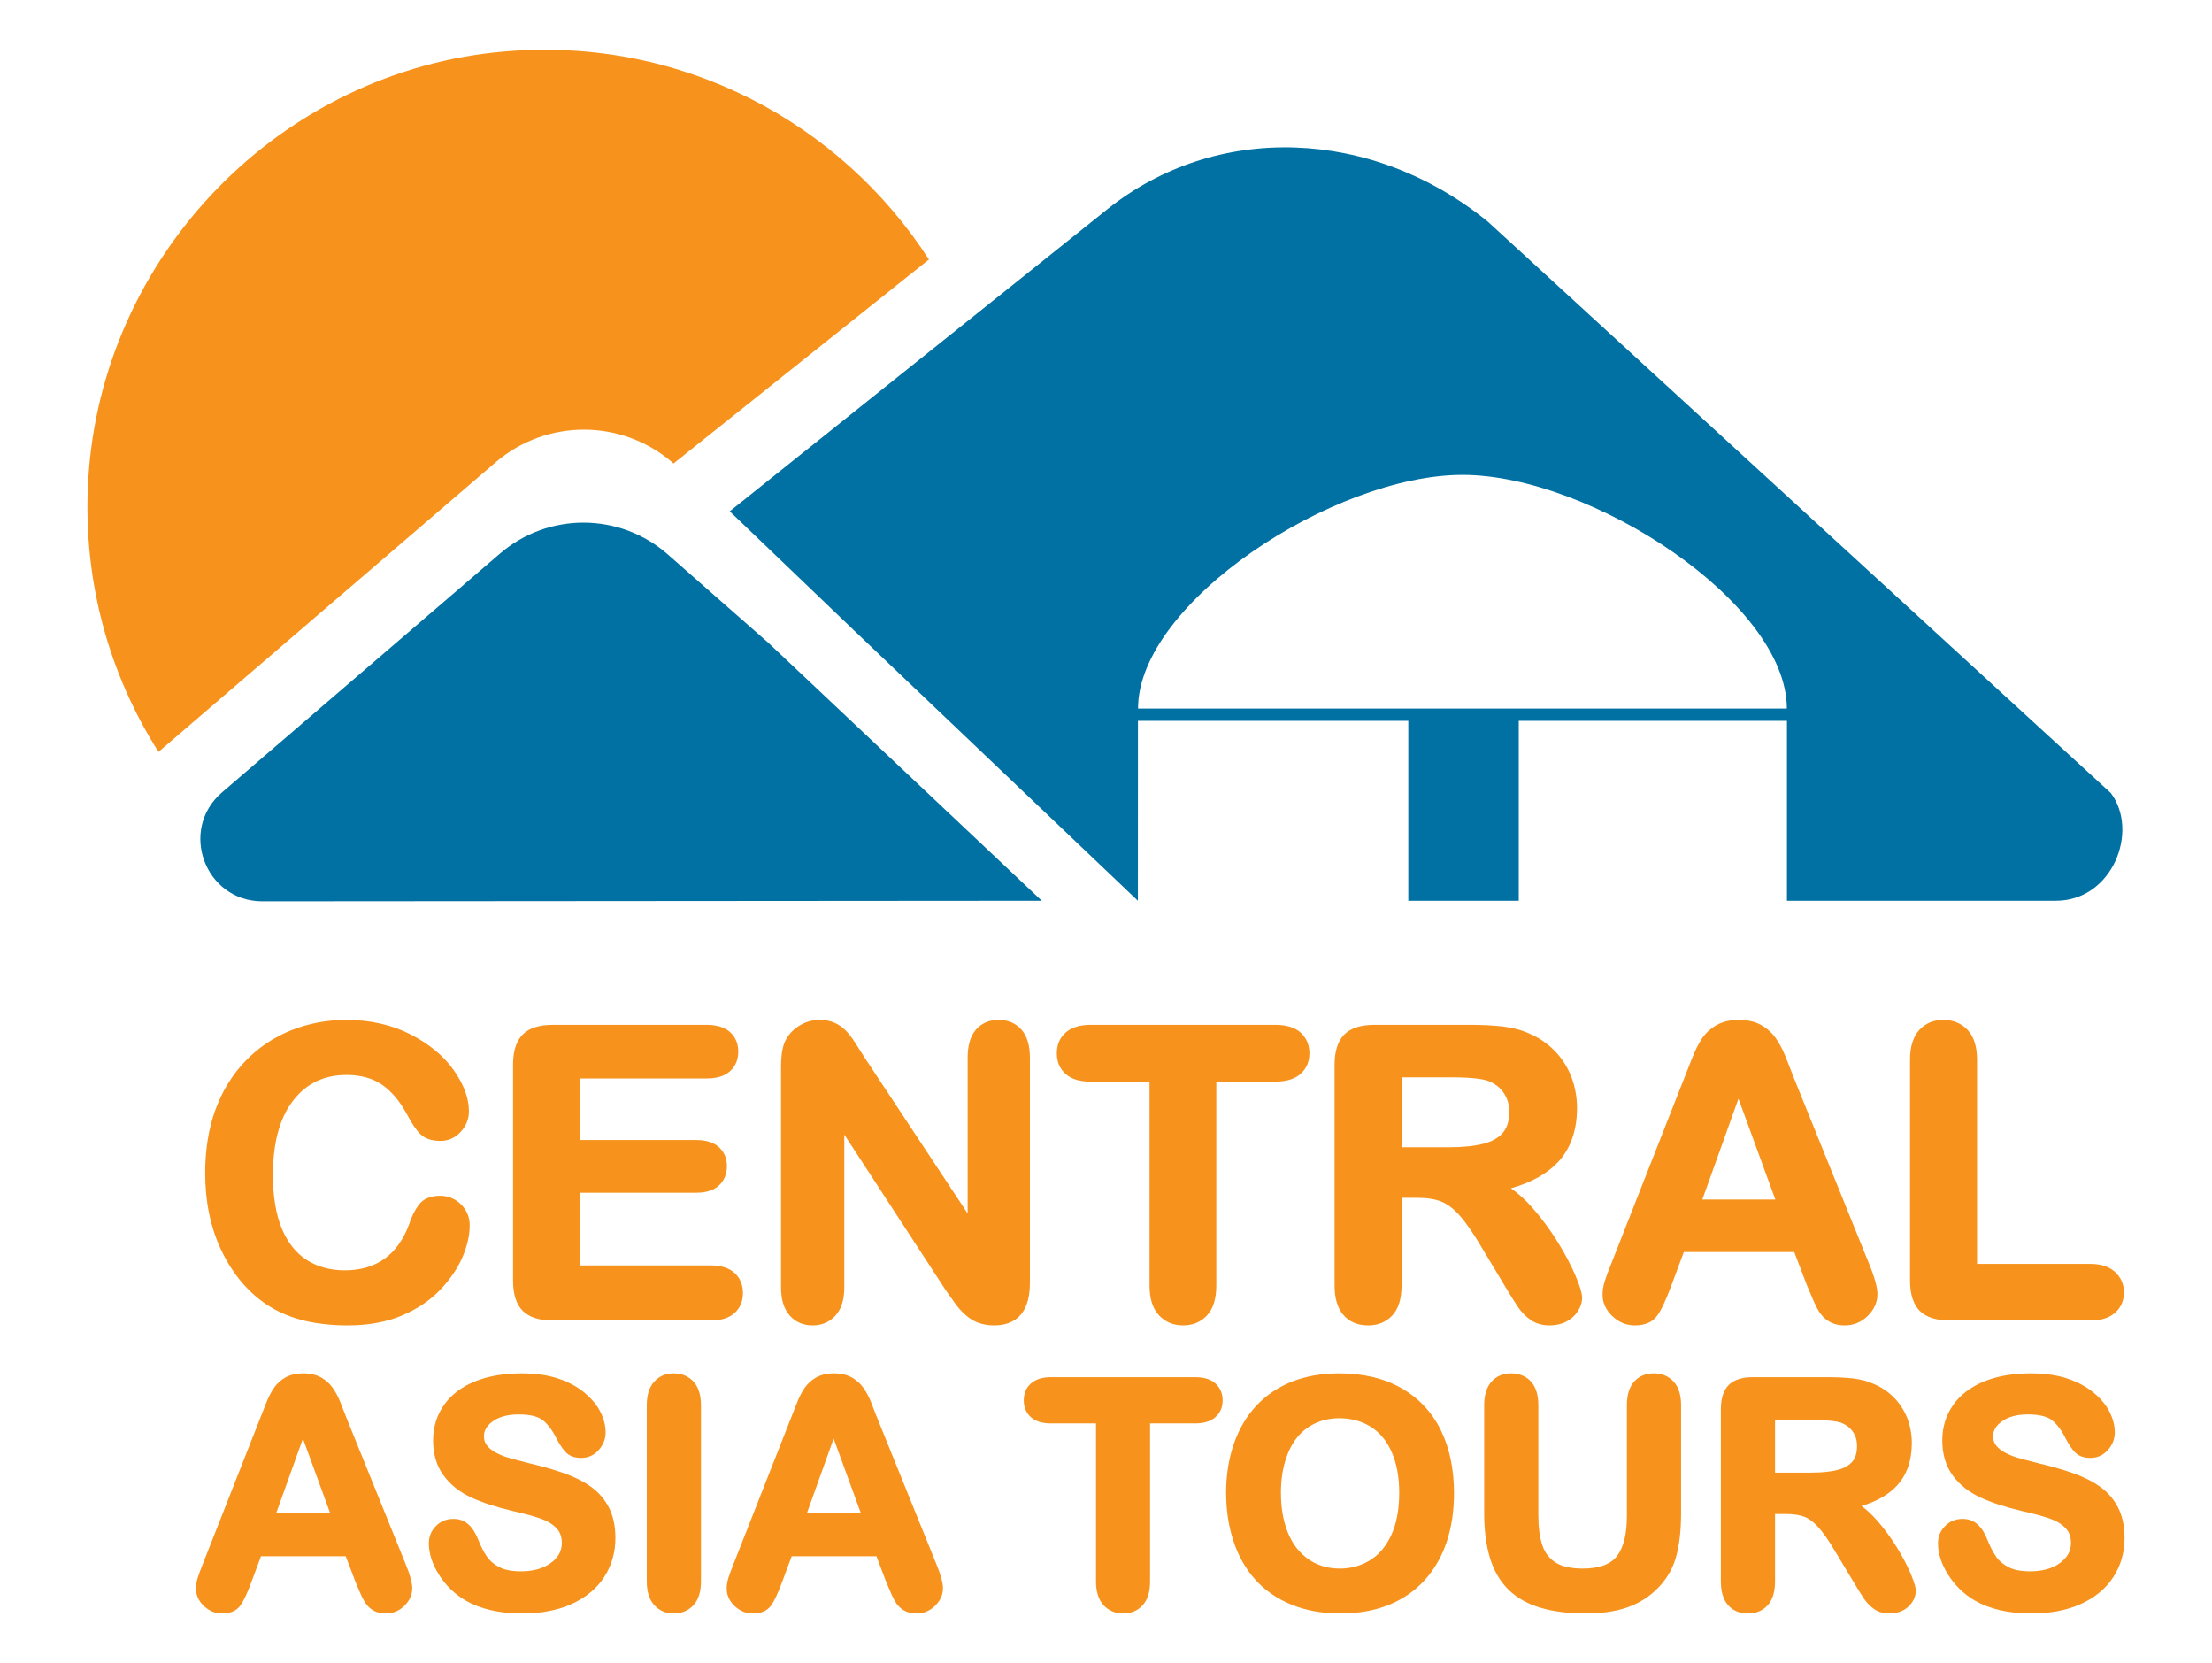 <?xml version="1.0" encoding="UTF-8"?>
<svg xmlns="http://www.w3.org/2000/svg" xmlns:xlink="http://www.w3.org/1999/xlink" width="289.999pt" height="217.999pt" viewBox="0 0 289.999 217.999" version="1.1">
<g id="surface1">
<path style=" stroke:none;fill-rule:evenodd;fill:rgb(0%,44.313%,63.53%);fill-opacity:1;" d="M 29.113 103.848 L 65.559 72.547 C 71.902 67.102 81.285 67.156 87.562 72.676 L 100.789 84.305 L 136.582 118.062 L 34.379 118.137 C 26.855 118.113 23.402 108.754 29.113 103.848 "/>
<path style=" stroke:none;fill-rule:evenodd;fill:rgb(0%,44.313%,63.53%);fill-opacity:1;" d="M 149.199 92.871 C 149.199 78.969 174.879 62.242 191.73 62.242 C 208.582 62.242 234.262 78.969 234.262 92.871 Z M 276.742 103.949 L 195.059 29.051 C 179.887 16.715 159.457 16.02 145.195 27.41 L 95.668 67.016 L 111.953 82.617 L 149.18 118.062 L 149.188 94.48 L 184.633 94.48 L 184.633 118.062 L 199.113 118.062 L 199.113 94.48 L 234.273 94.48 L 234.273 118.062 L 269.531 118.062 C 276.941 118.062 280.484 108.957 276.742 103.949 "/>
<path style=" stroke:none;fill-rule:evenodd;fill:rgb(96.863%,57.648%,11.372%);fill-opacity:1;" d="M 88.305 60.746 L 121.789 34.008 C 110.258 16.148 89.512 4.801 66.27 6.738 C 36.746 9.199 13.184 33.516 11.555 63.094 C 10.836 76.176 14.332 88.391 20.781 98.547 L 64.957 60.609 C 71.684 54.828 81.645 54.887 88.305 60.746 Z M 88.305 60.746 "/>
<path style=" stroke:none;fill-rule:evenodd;fill:rgb(96.863%,57.648%,11.372%);fill-opacity:1;" d="M 29.059 163.961 C 29.777 165.465 30.66 166.84 31.68 168.047 C 32.82 169.387 34.098 170.484 35.477 171.312 C 36.848 172.137 38.395 172.75 40.066 173.137 C 41.73 173.52 43.594 173.715 45.609 173.715 C 48.293 173.715 50.684 173.277 52.711 172.414 C 54.742 171.547 56.438 170.402 57.754 169.008 C 59.059 167.621 60.031 166.184 60.648 164.73 C 61.266 163.273 61.578 161.891 61.578 160.617 C 61.578 159.52 61.191 158.586 60.426 157.84 C 59.668 157.102 58.746 156.727 57.688 156.727 C 56.441 156.727 55.512 157.117 54.918 157.891 C 54.402 158.562 53.965 159.438 53.629 160.469 C 52.902 162.453 51.82 163.969 50.414 164.98 C 49.008 165.988 47.254 166.5 45.199 166.5 C 43.301 166.496 41.629 166.047 40.23 165.152 C 38.832 164.266 37.734 162.891 36.965 161.07 C 36.18 159.211 35.781 156.832 35.781 154.004 C 35.781 149.777 36.676 146.492 38.441 144.23 C 40.195 141.984 42.488 140.891 45.457 140.891 C 47.293 140.891 48.852 141.324 50.086 142.172 C 51.344 143.039 52.461 144.375 53.406 146.145 C 54.035 147.336 54.605 148.168 55.148 148.68 C 55.746 149.246 56.617 149.535 57.742 149.535 C 58.777 149.535 59.672 149.133 60.398 148.348 C 61.113 147.57 61.477 146.66 61.477 145.641 C 61.477 143.938 60.801 142.121 59.473 140.242 C 58.156 138.383 56.25 136.809 53.797 135.559 C 51.348 134.309 48.523 133.672 45.406 133.672 C 42.852 133.672 40.406 134.137 38.133 135.047 C 35.863 135.965 33.852 137.32 32.164 139.07 C 30.477 140.82 29.16 142.953 28.254 145.414 C 27.352 147.863 26.898 150.668 26.898 153.746 C 26.898 155.641 27.078 157.457 27.434 159.148 C 27.797 160.848 28.34 162.469 29.059 163.961 "/>
<path style=" stroke:none;fill-rule:evenodd;fill:rgb(96.863%,57.648%,11.372%);fill-opacity:1;" d="M 97.402 169.492 C 97.402 168.402 97.035 167.512 96.305 166.844 C 95.59 166.188 94.547 165.855 93.207 165.855 L 76.043 165.855 L 76.043 156.328 L 91.258 156.328 C 92.586 156.328 93.602 156.004 94.273 155.359 C 94.957 154.711 95.301 153.867 95.301 152.848 C 95.301 151.828 94.949 150.988 94.25 150.352 C 93.57 149.734 92.562 149.418 91.258 149.418 L 76.043 149.418 L 76.043 141.352 L 92.613 141.352 C 93.973 141.352 95.016 141.031 95.715 140.391 C 96.426 139.742 96.789 138.879 96.789 137.82 C 96.789 136.781 96.426 135.926 95.715 135.273 C 95.016 134.637 93.973 134.316 92.613 134.316 L 72.512 134.316 C 71.355 134.316 70.383 134.492 69.617 134.84 C 68.797 135.215 68.184 135.82 67.805 136.637 C 67.445 137.402 67.262 138.387 67.262 139.562 L 67.262 167.824 C 67.262 169.617 67.684 170.953 68.52 171.797 C 69.355 172.645 70.699 173.074 72.512 173.074 L 93.207 173.074 C 94.547 173.074 95.59 172.742 96.305 172.086 C 97.035 171.422 97.402 170.547 97.402 169.492 "/>
<path style=" stroke:none;fill-rule:evenodd;fill:rgb(96.863%,57.648%,11.372%);fill-opacity:1;" d="M 135.023 138.613 C 135.023 137.023 134.656 135.793 133.93 134.965 C 133.188 134.109 132.168 133.672 130.902 133.672 C 129.672 133.672 128.672 134.109 127.934 134.965 C 127.219 135.797 126.859 137.023 126.859 138.613 L 126.859 159.039 L 113.289 138.512 C 112.879 137.859 112.48 137.234 112.094 136.633 C 111.691 136.004 111.285 135.48 110.895 135.078 C 110.477 134.652 109.988 134.309 109.438 134.059 C 108.875 133.805 108.203 133.672 107.438 133.672 C 106.457 133.672 105.531 133.949 104.684 134.496 C 103.832 135.051 103.215 135.773 102.844 136.66 C 102.539 137.438 102.395 138.453 102.395 139.77 L 102.395 168.773 C 102.395 170.332 102.77 171.551 103.512 172.398 C 104.273 173.273 105.293 173.715 106.539 173.715 C 107.75 173.715 108.758 173.281 109.535 172.422 C 110.301 171.582 110.688 170.355 110.688 168.773 L 110.688 148.703 L 123.906 168.977 C 124.32 169.578 124.734 170.164 125.145 170.738 C 125.578 171.344 126.055 171.883 126.566 172.336 C 127.098 172.812 127.68 173.164 128.297 173.387 C 128.906 173.605 129.594 173.715 130.336 173.715 C 132.477 173.715 135.023 172.758 135.023 168.184 Z M 135.023 138.613 "/>
<path style=" stroke:none;fill-rule:evenodd;fill:rgb(96.863%,57.648%,11.372%);fill-opacity:1;" d="M 142.98 141.762 L 150.707 141.762 L 150.707 168.492 C 150.707 170.191 151.117 171.5 151.926 172.375 C 152.746 173.266 153.816 173.715 155.109 173.715 C 156.387 173.715 157.445 173.27 158.258 172.387 C 159.055 171.52 159.461 170.207 159.461 168.492 L 159.461 141.762 L 167.188 141.762 C 168.629 141.762 169.742 141.426 170.496 140.758 C 171.273 140.074 171.668 139.164 171.668 138.051 C 171.668 136.945 171.281 136.031 170.516 135.336 C 169.766 134.66 168.648 134.316 167.188 134.316 L 142.98 134.316 C 141.594 134.316 140.508 134.648 139.742 135.301 C 138.953 135.977 138.551 136.902 138.551 138.051 C 138.551 139.16 138.934 140.07 139.691 140.75 C 140.43 141.422 141.535 141.762 142.98 141.762 "/>
<path style=" stroke:none;fill-rule:evenodd;fill:rgb(96.863%,57.648%,11.372%);fill-opacity:1;" d="M 197.867 145.719 C 197.867 146.902 197.582 147.828 197.02 148.477 C 196.445 149.145 195.582 149.625 194.461 149.91 C 193.266 150.215 191.762 150.367 189.984 150.367 L 183.746 150.367 L 183.746 141.199 L 190.191 141.199 C 193.336 141.199 194.664 141.48 195.223 141.719 C 196.062 142.07 196.699 142.582 197.168 143.285 C 197.637 143.992 197.867 144.789 197.867 145.719 Z M 199.031 171.332 C 199.488 172.004 200.043 172.566 200.684 173.008 C 201.359 173.477 202.195 173.715 203.168 173.715 C 203.977 173.715 204.707 173.551 205.328 173.227 C 205.965 172.902 206.477 172.445 206.852 171.871 C 207.227 171.289 207.418 170.688 207.418 170.082 C 207.418 169.512 207.148 168.605 206.562 167.227 C 206.02 165.938 205.246 164.469 204.27 162.863 C 203.289 161.266 202.16 159.734 200.914 158.312 C 200.008 157.281 199.062 156.422 198.09 155.746 C 200.738 154.996 202.797 153.855 204.219 152.352 C 205.898 150.57 206.75 148.176 206.75 145.23 C 206.75 143.801 206.5 142.422 206.004 141.137 C 205.508 139.844 204.77 138.695 203.812 137.719 C 202.855 136.746 201.742 135.988 200.512 135.469 C 199.48 135 198.32 134.688 197.059 134.539 C 195.828 134.391 194.328 134.316 192.602 134.316 L 180.215 134.316 C 178.422 134.316 177.082 134.742 176.238 135.586 C 175.395 136.434 174.965 137.77 174.965 139.562 L 174.965 168.492 C 174.965 170.148 175.348 171.441 176.105 172.328 C 176.883 173.25 177.984 173.715 179.371 173.715 C 180.66 173.715 181.727 173.273 182.539 172.402 C 183.344 171.543 183.746 170.227 183.746 168.492 L 183.746 156.996 L 185.832 156.996 C 187.102 156.996 188.16 157.164 188.973 157.492 C 189.77 157.812 190.582 158.434 191.383 159.336 C 192.215 160.277 193.18 161.68 194.258 163.508 L 197.309 168.586 C 198.043 169.809 198.605 170.711 199.031 171.332 "/>
<path style=" stroke:none;fill-rule:evenodd;fill:rgb(96.863%,57.648%,11.372%);fill-opacity:1;" d="M 232.75 157.215 L 223.18 157.215 L 227.918 143.996 Z M 236.891 168.457 C 237.129 169.039 237.418 169.715 237.754 170.48 C 238.105 171.293 238.438 171.887 238.766 172.301 C 239.109 172.734 239.535 173.082 240.039 173.332 C 240.543 173.586 241.148 173.715 241.84 173.715 C 243.02 173.715 244.043 173.293 244.879 172.453 C 245.715 171.617 246.137 170.672 246.137 169.645 C 246.137 168.719 245.746 167.328 244.945 165.398 L 235.129 141.152 C 234.664 139.934 234.277 138.957 233.98 138.227 C 233.668 137.469 233.277 136.746 232.816 136.078 C 232.332 135.375 231.688 134.797 230.906 134.352 C 230.109 133.902 229.121 133.672 227.965 133.672 C 226.824 133.672 225.844 133.902 225.051 134.352 C 224.262 134.797 223.621 135.387 223.133 136.109 C 222.676 136.793 222.242 137.656 221.844 138.672 L 211.246 165.605 C 210.852 166.574 210.562 167.355 210.383 167.934 C 210.195 168.531 210.098 169.125 210.098 169.695 C 210.098 170.746 210.531 171.691 211.383 172.504 C 212.223 173.309 213.215 173.715 214.324 173.715 C 215.637 173.715 216.613 173.305 217.223 172.496 C 217.758 171.789 218.371 170.496 219.098 168.539 L 220.754 164.098 L 235.23 164.098 Z M 236.891 168.457 "/>
<path style=" stroke:none;fill-rule:evenodd;fill:rgb(96.863%,57.648%,11.372%);fill-opacity:1;" d="M 274.051 173.074 C 275.438 173.074 276.523 172.734 277.281 172.07 C 278.059 171.387 278.453 170.484 278.453 169.391 C 278.453 168.316 278.055 167.41 277.273 166.703 C 276.508 166.004 275.426 165.652 274.051 165.652 L 259.195 165.652 L 259.195 138.871 C 259.195 137.172 258.781 135.867 257.973 135 C 257.152 134.121 256.074 133.672 254.766 133.672 C 253.473 133.672 252.406 134.125 251.598 135.02 C 250.812 135.898 250.41 137.195 250.41 138.871 L 250.41 167.824 C 250.41 169.617 250.836 170.953 251.668 171.797 C 252.504 172.645 253.848 173.074 255.664 173.074 Z M 274.051 173.074 "/>
<path style=" stroke:none;fill-rule:evenodd;fill:rgb(96.863%,57.648%,11.372%);fill-opacity:1;" d="M 43.297 198.352 L 36.199 198.352 L 39.715 188.551 Z M 45.453 185.91 C 45.09 184.961 44.793 184.199 44.559 183.629 C 44.312 183.031 44.004 182.461 43.641 181.93 C 43.25 181.367 42.734 180.898 42.105 180.543 C 41.465 180.184 40.672 180 39.75 180 C 38.84 180 38.055 180.184 37.414 180.543 C 36.785 180.898 36.266 181.375 35.879 181.957 C 35.512 182.5 35.172 183.18 34.859 183.977 L 26.594 204.973 C 26.285 205.734 26.059 206.348 25.918 206.801 C 25.77 207.277 25.691 207.754 25.691 208.211 C 25.691 209.066 26.043 209.836 26.73 210.492 C 27.414 211.145 28.215 211.473 29.113 211.473 C 30.184 211.473 30.977 211.137 31.477 210.473 C 31.902 209.91 32.387 208.891 32.957 207.355 L 34.219 203.977 L 45.328 203.977 L 46.59 207.297 C 46.777 207.75 47 208.277 47.262 208.875 C 47.543 209.52 47.809 209.992 48.07 210.324 C 48.348 210.676 48.695 210.957 49.105 211.164 C 49.516 211.367 50.008 211.473 50.566 211.473 C 51.523 211.473 52.352 211.129 53.027 210.453 C 53.703 209.777 54.047 209.008 54.047 208.172 C 54.047 207.434 53.738 206.332 53.105 204.816 Z M 45.453 185.91 "/>
<path style=" stroke:none;fill-rule:evenodd;fill:rgb(96.863%,57.648%,11.372%);fill-opacity:1;" d="M 77.445 194.844 C 76.465 194.148 75.266 193.551 73.879 193.066 C 72.527 192.594 70.996 192.16 69.344 191.773 C 68.035 191.441 67.098 191.191 66.531 191.02 C 66 190.859 65.465 190.633 64.941 190.348 C 64.457 190.082 64.074 189.766 63.809 189.406 C 63.562 189.082 63.445 188.699 63.445 188.238 C 63.445 187.484 63.828 186.848 64.609 186.285 C 65.445 185.688 66.582 185.383 67.98 185.383 C 69.484 185.383 70.57 185.648 71.207 186.176 C 71.887 186.742 72.48 187.547 72.984 188.594 C 73.43 189.43 73.844 190.023 74.242 190.406 C 74.707 190.855 75.363 191.082 76.199 191.082 C 77.113 191.082 77.891 190.73 78.504 190.035 C 79.098 189.363 79.398 188.59 79.398 187.738 C 79.398 186.879 79.176 185.992 78.738 185.105 C 78.309 184.223 77.621 183.379 76.695 182.59 C 75.781 181.805 74.617 181.168 73.238 180.699 C 71.867 180.234 70.234 180 68.379 180 C 66.066 180 64.016 180.352 62.285 181.051 C 60.52 181.762 59.148 182.805 58.207 184.145 C 57.262 185.492 56.781 187.051 56.781 188.781 C 56.781 190.59 57.238 192.137 58.145 193.371 C 59.031 194.586 60.242 195.555 61.746 196.254 C 63.195 196.926 65.012 197.523 67.152 198.023 C 68.703 198.379 69.953 198.715 70.863 199.027 C 71.707 199.316 72.406 199.734 72.934 200.273 C 73.418 200.77 73.656 201.41 73.656 202.234 C 73.656 203.277 73.191 204.129 72.238 204.836 C 71.25 205.574 69.926 205.949 68.301 205.949 C 67.121 205.949 66.168 205.77 65.469 205.406 C 64.77 205.043 64.227 204.586 63.852 204.043 C 63.441 203.449 63.055 202.703 62.707 201.824 C 62.371 200.957 61.945 200.285 61.449 199.828 C 60.906 199.324 60.238 199.074 59.465 199.074 C 58.531 199.074 57.746 199.391 57.137 200.02 C 56.527 200.645 56.223 201.402 56.223 202.273 C 56.223 203.617 56.672 205.012 57.562 206.414 C 58.441 207.801 59.602 208.922 61.008 209.754 C 62.969 210.895 65.477 211.473 68.461 211.473 C 70.945 211.473 73.133 211.055 74.961 210.223 C 76.816 209.379 78.246 208.188 79.215 206.688 C 80.188 205.188 80.68 203.473 80.68 201.594 C 80.68 200.027 80.395 198.676 79.824 197.578 C 79.258 196.48 78.457 195.559 77.445 194.844 "/>
<path style=" stroke:none;fill-rule:evenodd;fill:rgb(96.863%,57.648%,11.372%);fill-opacity:1;" d="M 88.312 180 C 87.281 180 86.422 180.363 85.766 181.09 C 85.117 181.797 84.793 182.836 84.793 184.18 L 84.793 207.273 C 84.793 208.613 85.121 209.66 85.773 210.375 C 86.441 211.105 87.293 211.473 88.312 211.473 C 89.371 211.473 90.246 211.109 90.914 210.387 C 91.566 209.68 91.898 208.633 91.898 207.273 L 91.898 184.18 C 91.898 182.824 91.566 181.777 90.91 181.074 C 90.246 180.359 89.371 180 88.312 180 "/>
<path style=" stroke:none;fill-rule:evenodd;fill:rgb(96.863%,57.648%,11.372%);fill-opacity:1;" d="M 112.871 198.352 L 105.777 198.352 L 109.293 188.551 Z M 115.031 185.91 C 114.668 184.961 114.371 184.199 114.137 183.629 C 113.891 183.031 113.582 182.461 113.215 181.93 C 112.828 181.367 112.312 180.898 111.684 180.543 C 111.043 180.184 110.25 180 109.328 180 C 108.414 180 107.629 180.184 106.988 180.543 C 106.359 180.902 105.844 181.375 105.453 181.957 C 105.09 182.496 104.746 183.18 104.438 183.977 L 96.172 204.973 C 95.863 205.742 95.633 206.355 95.496 206.801 C 95.344 207.277 95.27 207.754 95.27 208.211 C 95.27 209.066 95.621 209.836 96.309 210.492 C 96.992 211.145 97.793 211.473 98.691 211.473 C 99.758 211.473 100.555 211.137 101.055 210.473 C 101.48 209.91 101.965 208.891 102.535 207.355 L 103.793 203.977 L 114.906 203.977 L 116.164 207.297 C 116.355 207.75 116.578 208.277 116.84 208.875 C 117.121 209.52 117.387 209.992 117.648 210.324 C 117.926 210.676 118.273 210.957 118.684 211.164 C 119.094 211.367 119.586 211.473 120.145 211.473 C 121.098 211.473 121.926 211.129 122.605 210.453 C 123.281 209.777 123.625 209.008 123.625 208.172 C 123.625 207.434 123.316 206.332 122.684 204.816 Z M 115.031 185.91 "/>
<path style=" stroke:none;fill-rule:evenodd;fill:rgb(96.863%,57.648%,11.372%);fill-opacity:1;" d="M 156.672 180.5 L 137.797 180.5 C 136.688 180.5 135.809 180.766 135.191 181.297 C 134.547 181.852 134.219 182.605 134.219 183.539 C 134.219 184.445 134.531 185.184 135.148 185.742 C 135.746 186.285 136.641 186.562 137.797 186.562 L 143.691 186.562 L 143.691 207.273 C 143.691 208.633 144.023 209.68 144.68 210.387 C 145.344 211.109 146.211 211.473 147.254 211.473 C 148.289 211.473 149.145 211.113 149.801 210.395 C 150.449 209.695 150.777 208.645 150.777 207.273 L 150.777 186.562 L 156.672 186.562 C 157.824 186.562 158.723 186.289 159.336 185.746 C 159.973 185.188 160.293 184.445 160.293 183.539 C 160.293 182.641 159.977 181.895 159.352 181.328 C 158.742 180.777 157.844 180.5 156.672 180.5 "/>
<path style=" stroke:none;fill-rule:evenodd;fill:rgb(96.863%,57.648%,11.372%);fill-opacity:1;" d="M 183.441 195.656 C 183.441 197.875 183.078 199.766 182.367 201.266 C 181.668 202.738 180.723 203.836 179.555 204.531 C 178.383 205.234 177.074 205.59 175.668 205.59 C 174.566 205.59 173.547 205.387 172.633 204.98 C 171.723 204.578 170.906 203.961 170.199 203.141 C 169.488 202.32 168.93 201.266 168.535 200 C 168.137 198.723 167.934 197.258 167.934 195.656 C 167.934 194.066 168.137 192.625 168.535 191.363 C 168.93 190.117 169.469 189.086 170.145 188.297 C 170.809 187.516 171.613 186.91 172.535 186.504 C 173.461 186.09 174.488 185.883 175.586 185.883 C 177.133 185.883 178.52 186.258 179.707 187.004 C 180.887 187.742 181.809 188.855 182.453 190.312 C 183.109 191.805 183.441 193.602 183.441 195.656 Z M 183.699 181.922 C 181.445 180.645 178.715 180 175.586 180 C 173.285 180 171.195 180.363 169.371 181.09 C 167.539 181.816 165.965 182.887 164.684 184.262 C 163.406 185.637 162.422 187.32 161.75 189.266 C 161.086 191.199 160.746 193.348 160.746 195.656 C 160.746 197.906 161.07 200.031 161.707 201.977 C 162.348 203.938 163.316 205.641 164.578 207.043 C 165.84 208.449 167.441 209.551 169.328 210.32 C 171.203 211.086 173.352 211.473 175.707 211.473 C 178.074 211.473 180.215 211.098 182.062 210.352 C 183.922 209.602 185.512 208.504 186.797 207.082 C 188.07 205.668 189.039 203.977 189.676 202.055 C 190.305 200.152 190.625 198.012 190.625 195.695 C 190.625 192.555 190.039 189.777 188.887 187.43 C 187.719 185.062 185.973 183.211 183.699 181.922 "/>
<path style=" stroke:none;fill-rule:evenodd;fill:rgb(96.863%,57.648%,11.372%);fill-opacity:1;" d="M 216.812 180 C 215.75 180 214.883 180.363 214.238 181.082 C 213.609 181.781 213.289 182.824 213.289 184.18 L 213.289 198.715 C 213.289 201.078 212.848 202.844 211.977 203.965 C 211.137 205.043 209.633 205.59 207.516 205.59 C 205.957 205.59 204.746 205.316 203.914 204.777 C 203.086 204.238 202.527 203.5 202.203 202.52 C 201.855 201.484 201.68 200.164 201.68 198.594 L 201.68 184.18 C 201.68 182.836 201.359 181.797 200.723 181.09 C 200.066 180.367 199.188 180 198.098 180 C 197.051 180 196.188 180.367 195.535 181.09 C 194.898 181.801 194.578 182.84 194.578 184.18 L 194.578 198.277 C 194.578 200.535 194.828 202.512 195.324 204.152 C 195.828 205.832 196.637 207.234 197.727 208.316 C 198.82 209.398 200.242 210.211 201.949 210.719 C 203.621 211.219 205.637 211.473 207.938 211.473 C 209.879 211.473 211.609 211.234 213.074 210.766 C 214.562 210.289 215.887 209.52 217.012 208.477 C 218.32 207.254 219.227 205.805 219.703 204.176 C 220.16 202.598 220.395 200.609 220.395 198.277 L 220.395 184.18 C 220.395 182.82 220.062 181.773 219.406 181.074 C 218.746 180.359 217.871 180 216.812 180 "/>
<path style=" stroke:none;fill-rule:evenodd;fill:rgb(96.863%,57.648%,11.372%);fill-opacity:1;" d="M 243.461 189.52 C 243.461 190.41 243.25 191.105 242.832 191.586 C 242.402 192.082 241.75 192.445 240.902 192.664 C 239.98 192.895 238.82 193.012 237.445 193.012 L 232.711 193.012 L 232.711 186.121 L 237.605 186.121 C 240.035 186.121 241.051 186.336 241.477 186.516 C 242.109 186.781 242.59 187.168 242.938 187.691 C 243.293 188.223 243.461 188.82 243.461 189.52 Z M 248.691 202.82 C 247.926 201.566 247.039 200.367 246.062 199.25 C 245.418 198.516 244.746 197.895 244.055 197.383 C 246.02 196.793 247.559 195.918 248.637 194.777 C 249.969 193.367 250.645 191.469 250.645 189.141 C 250.645 188.008 250.445 186.918 250.059 185.898 C 249.66 184.875 249.074 183.965 248.32 183.191 C 247.559 182.418 246.676 181.82 245.703 181.41 C 244.891 181.039 243.973 180.793 242.973 180.672 C 242.008 180.559 240.836 180.5 239.484 180.5 L 229.828 180.5 C 228.395 180.5 227.32 180.844 226.637 181.527 C 225.953 182.211 225.609 183.285 225.609 184.719 L 225.609 207.273 C 225.609 208.598 225.918 209.633 226.523 210.348 C 227.156 211.094 228.047 211.473 229.168 211.473 C 230.215 211.473 231.074 211.117 231.734 210.41 C 232.383 209.715 232.711 208.656 232.711 207.273 L 232.711 198.438 L 234.207 198.438 C 235.18 198.438 235.988 198.566 236.609 198.816 C 237.211 199.059 237.828 199.531 238.441 200.223 C 239.082 200.949 239.832 202.035 240.664 203.453 L 243.047 207.41 C 243.613 208.359 244.059 209.074 244.391 209.559 C 244.758 210.098 245.203 210.547 245.711 210.902 C 246.262 211.281 246.938 211.473 247.723 211.473 C 248.375 211.473 248.961 211.34 249.469 211.078 C 249.98 210.816 250.398 210.445 250.703 209.977 C 251.008 209.504 251.164 209.008 251.164 208.512 C 251.164 208.223 251.094 207.668 250.488 206.234 C 250.059 205.223 249.453 204.074 248.691 202.82 "/>
<path style=" stroke:none;fill-rule:evenodd;fill:rgb(96.863%,57.648%,11.372%);fill-opacity:1;" d="M 277.68 197.578 C 277.113 196.48 276.312 195.559 275.301 194.844 C 274.32 194.148 273.121 193.551 271.734 193.066 C 270.383 192.598 268.855 192.16 267.199 191.773 C 265.891 191.441 264.953 191.191 264.387 191.02 C 263.855 190.859 263.32 190.633 262.797 190.348 C 262.312 190.082 261.934 189.766 261.664 189.406 C 261.418 189.082 261.301 188.699 261.301 188.238 C 261.301 187.484 261.684 186.844 262.469 186.285 C 263.301 185.688 264.438 185.383 265.836 185.383 C 267.34 185.383 268.426 185.648 269.062 186.176 C 269.742 186.742 270.336 187.547 270.84 188.594 C 271.285 189.426 271.695 190.02 272.102 190.406 C 272.562 190.855 273.219 191.082 274.055 191.082 C 274.969 191.082 275.746 190.73 276.359 190.035 C 276.953 189.363 277.254 188.59 277.254 187.738 C 277.254 186.879 277.031 185.992 276.598 185.102 C 276.164 184.223 275.477 183.375 274.551 182.59 C 273.633 181.801 272.469 181.168 271.094 180.699 C 269.727 180.234 268.09 180 266.234 180 C 263.922 180 261.871 180.352 260.141 181.051 C 258.379 181.762 257.004 182.805 256.062 184.145 C 255.117 185.492 254.637 187.051 254.637 188.781 C 254.637 190.59 255.098 192.137 256 193.371 C 256.887 194.586 258.098 195.555 259.602 196.254 C 261.051 196.926 262.867 197.523 265.008 198.023 C 266.559 198.379 267.809 198.715 268.719 199.027 C 269.566 199.316 270.262 199.734 270.789 200.273 C 271.273 200.77 271.512 201.41 271.512 202.234 C 271.512 203.277 271.047 204.125 270.098 204.836 C 269.105 205.574 267.777 205.949 266.156 205.949 C 264.977 205.949 264.027 205.77 263.324 205.406 C 262.629 205.043 262.082 204.586 261.707 204.043 C 261.297 203.453 260.914 202.703 260.562 201.824 C 260.227 200.957 259.801 200.285 259.305 199.828 C 258.758 199.324 258.09 199.074 257.32 199.074 C 256.387 199.074 255.602 199.391 254.992 200.02 C 254.383 200.645 254.078 201.402 254.078 202.273 C 254.078 203.621 254.527 205.016 255.418 206.414 C 256.297 207.801 257.453 208.922 258.863 209.754 C 260.828 210.895 263.332 211.473 266.316 211.473 C 268.801 211.473 270.988 211.055 272.816 210.223 C 274.672 209.379 276.102 208.188 277.07 206.688 C 278.043 205.188 278.535 203.477 278.535 201.594 C 278.535 200.027 278.246 198.676 277.68 197.578 "/>
</g>
</svg>
